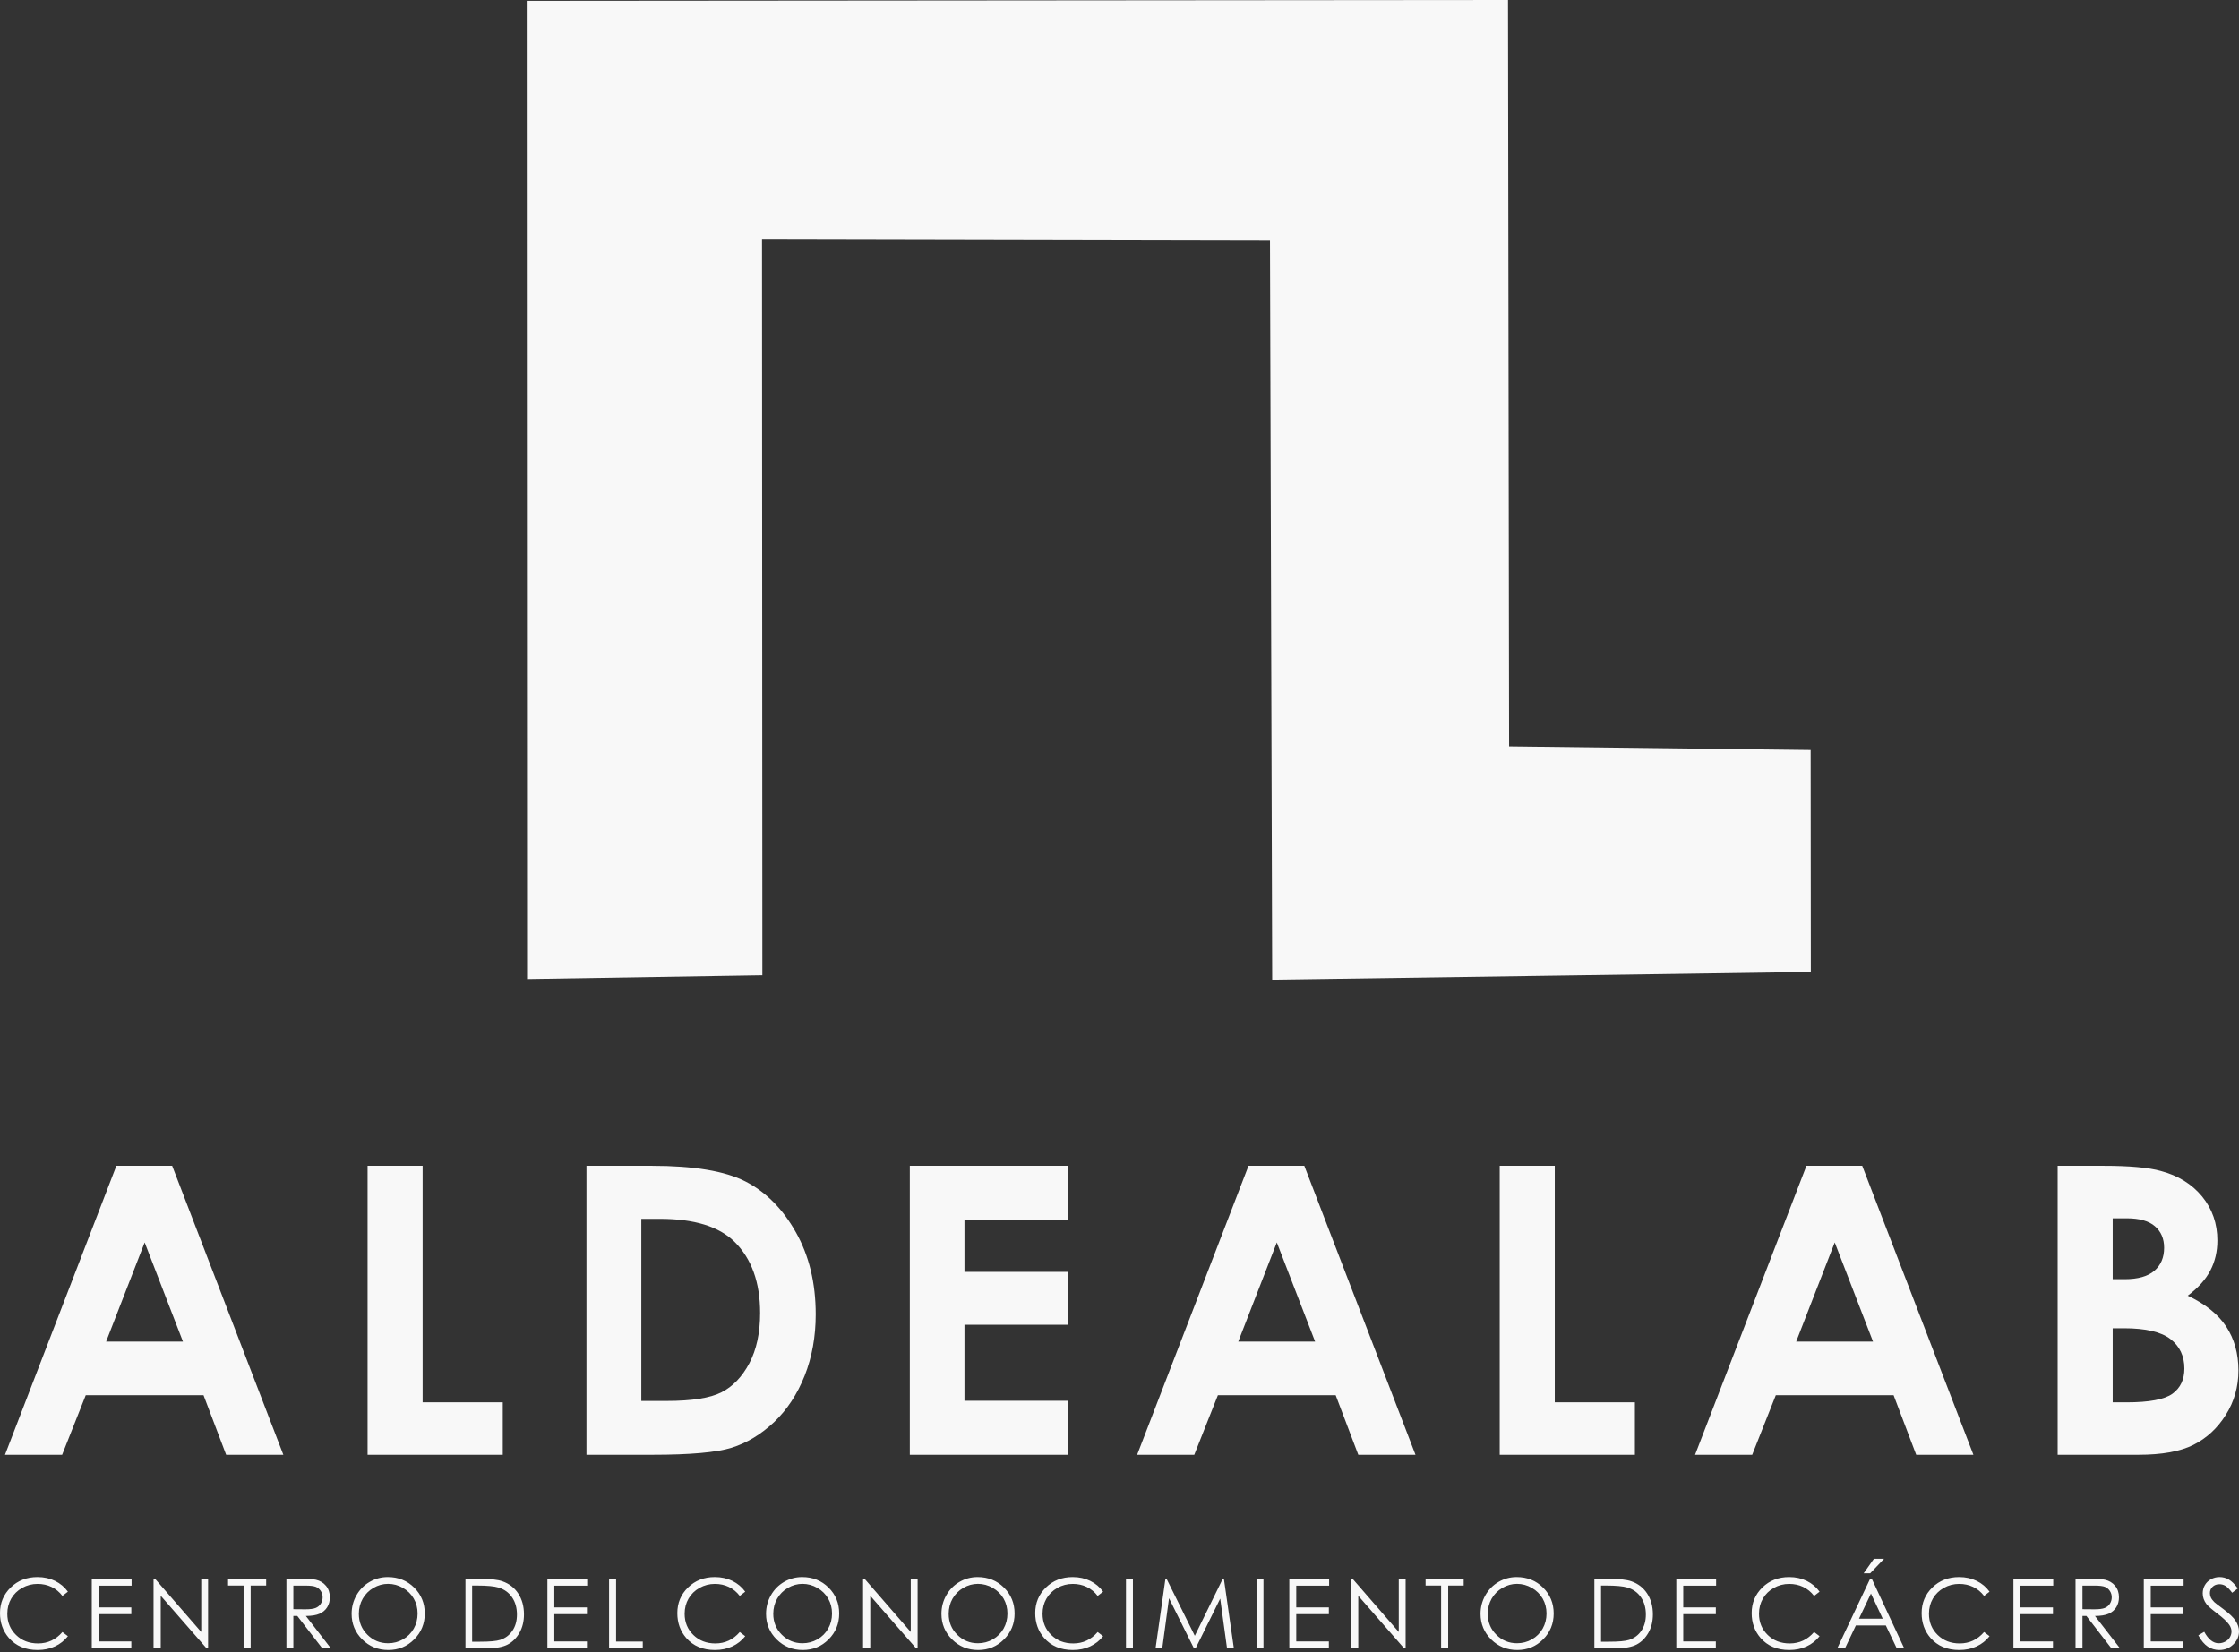 <?xml version="1.0" encoding="UTF-8" standalone="no"?>
<svg xmlns="http://www.w3.org/2000/svg" xmlns:xlink="http://www.w3.org/1999/xlink" xmlns:serif="http://www.serif.com/" width="100%" height="100%" viewBox="0 0 500 369" version="1.1" xml:space="preserve" style="fill-rule:evenodd;clip-rule:evenodd;stroke-linejoin:round;stroke-miterlimit:2;">
    <rect x="0" y="0" width="500" height="369" fill="#333333" stroke="none"/>
    <g transform="matrix(1,0,0,1,-50,-16)">
        <path d="M75.989,276.404L88.448,276.404L113.275,340.943L100.502,340.943L95.455,327.646L69.146,327.646L63.875,340.943L51.117,340.943L75.989,276.404ZM82.308,293.52L73.698,315.666L90.858,315.666L82.308,293.52ZM132.086,276.404L144.379,276.404L144.379,329.233L162.274,329.233L162.274,340.943L132.086,340.943L132.086,276.404ZM180.965,276.404L195.535,276.404C204.923,276.404 211.901,277.572 216.454,279.893C221.021,282.229 224.779,286.003 227.729,291.244C230.679,296.47 232.161,302.579 232.161,309.572C232.161,314.543 231.338,319.111 229.691,323.288C228.029,327.451 225.753,330.91 222.848,333.665C219.928,336.406 216.783,338.307 213.384,339.371C210,340.419 204.115,340.943 195.744,340.943L180.965,340.943L180.965,276.404ZM193.214,288.249L193.214,328.919L198.904,328.919C204.519,328.919 208.592,328.275 211.123,326.987C213.653,325.699 215.72,323.543 217.337,320.503C218.939,317.463 219.748,313.72 219.748,309.273C219.748,302.429 217.831,297.114 213.998,293.34C210.554,289.956 205.013,288.249 197.376,288.249L193.214,288.249ZM253.174,276.404L288.408,276.404L288.408,288.429L265.378,288.429L265.378,300.093L288.408,300.093L288.408,311.908L265.378,311.908L265.378,328.874L288.408,328.874L288.408,340.943L253.174,340.943L253.174,276.404ZM328.812,276.404L341.27,276.404L366.097,340.943L353.324,340.943L348.278,327.646L321.968,327.646L316.698,340.943L303.94,340.943L328.812,276.404ZM335.131,293.52L326.521,315.666L343.681,315.666L335.131,293.52ZM384.908,276.404L397.202,276.404L397.202,329.233L415.096,329.233L415.096,340.943L384.908,340.943L384.908,276.404ZM453.404,276.404L465.862,276.404L490.689,340.943L477.916,340.943L472.87,327.646L446.56,327.646L441.29,340.943L428.532,340.943L453.404,276.404ZM459.723,293.52L451.113,315.666L468.273,315.666L459.723,293.52ZM509.5,340.943L509.5,276.404L519.638,276.404C525.523,276.404 529.82,276.794 532.531,277.557C536.394,278.576 539.464,280.477 541.755,283.247C544.031,286.033 545.169,289.312 545.169,293.085C545.169,295.541 544.645,297.772 543.611,299.764C542.578,301.771 540.886,303.657 538.55,305.409C542.458,307.251 545.334,309.557 547.145,312.312C548.957,315.083 549.871,318.347 549.871,322.12C549.871,325.744 548.927,329.053 547.056,332.033C545.184,335.013 542.773,337.244 539.823,338.727C536.858,340.209 532.785,340.943 527.574,340.943L509.5,340.943ZM521.794,288.129L521.794,301.726L524.46,301.726C527.439,301.726 529.656,301.097 531.108,299.839C532.561,298.581 533.279,296.874 533.279,294.703C533.279,292.681 532.59,291.079 531.213,289.896C529.85,288.713 527.754,288.129 524.939,288.129L521.794,288.129ZM521.794,312.687L521.794,329.233L524.864,329.233C529.94,329.233 533.369,328.589 535.151,327.301C536.918,326.014 537.802,324.142 537.802,321.686C537.802,318.901 536.768,316.715 534.687,315.098C532.605,313.495 529.161,312.687 524.325,312.687L521.794,312.687Z" style="fill:rgb(248,248,248);"></path>
    </g>
    <g transform="matrix(1,0,0,1,-50,-16)">
        <path d="M167.701,234.666L220.246,233.82L220.168,69.435L333.604,69.665L334.096,234.815L454.385,233.083L454.344,183.533L387.005,182.717L386.758,16L167.625,16.188L167.701,234.666Z" style="fill:rgb(248,248,248);"></path>
    </g>
    <g transform="matrix(1,0,0,1,-50,-16)">
        <path d="M65.164,371.531L63.941,372.471C63.268,371.593 62.458,370.927 61.511,370.473C60.564,370.02 59.528,369.793 58.394,369.793C57.156,369.793 56.011,370.088 54.956,370.682C53.902,371.276 53.085,372.075 52.505,373.076C51.926,374.08 51.634,375.206 51.634,376.455C51.634,378.349 52.282,379.925 53.581,381.192C54.877,382.456 56.515,383.089 58.491,383.089C60.661,383.089 62.479,382.24 63.941,380.537L65.164,381.466C64.391,382.448 63.426,383.211 62.271,383.748C61.115,384.288 59.823,384.554 58.394,384.554C55.68,384.554 53.542,383.651 51.972,381.844C50.659,380.321 50,378.478 50,376.319C50,374.047 50.795,372.14 52.39,370.588C53.981,369.037 55.975,368.263 58.372,368.263C59.823,368.263 61.13,368.551 62.296,369.123C63.462,369.696 64.419,370.498 65.164,371.531ZM70.497,368.652L79.388,368.652L79.388,370.182L72.049,370.182L72.049,375.034L79.327,375.034L79.327,376.553L72.049,376.553L72.049,382.636L79.327,382.636L79.327,384.165L70.497,384.165L70.497,368.652ZM84.289,384.165L84.289,368.652L84.627,368.652L94.94,380.526L94.94,368.652L96.469,368.652L96.469,384.165L96.12,384.165L85.894,372.438L85.894,384.165L84.289,384.165ZM100.928,370.16L100.928,368.652L109.437,368.652L109.437,370.16L105.978,370.16L105.978,384.165L104.397,384.165L104.397,370.16L100.928,370.16ZM113.96,368.652L117.048,368.652C118.772,368.652 119.938,368.724 120.55,368.864C121.472,369.077 122.22,369.527 122.796,370.218C123.372,370.912 123.66,371.765 123.66,372.777C123.66,373.619 123.462,374.361 123.066,375.001C122.667,375.642 122.102,376.124 121.36,376.452C120.622,376.779 119.604,376.945 118.304,376.952L123.883,384.165L121.961,384.165L116.396,376.952L115.511,376.952L115.511,384.165L113.96,384.165L113.96,368.652ZM115.511,370.171L115.511,375.444L118.178,375.466C119.211,375.466 119.974,375.368 120.471,375.17C120.968,374.972 121.353,374.659 121.63,374.227C121.907,373.795 122.048,373.31 122.048,372.777C122.048,372.255 121.907,371.783 121.626,371.359C121.346,370.934 120.975,370.628 120.518,370.444C120.061,370.264 119.301,370.171 118.239,370.171L115.511,370.171ZM136.588,368.263C138.935,368.263 140.9,369.048 142.484,370.614C144.064,372.183 144.856,374.112 144.856,376.405C144.856,378.676 144.067,380.602 142.487,382.182C140.911,383.766 138.985,384.554 136.714,384.554C134.417,384.554 132.477,383.769 130.893,382.193C129.313,380.62 128.521,378.712 128.521,376.477C128.521,374.987 128.881,373.605 129.601,372.334C130.321,371.06 131.304,370.066 132.549,369.343C133.795,368.623 135.141,368.263 136.588,368.263ZM136.663,369.782C135.515,369.782 134.432,370.081 133.402,370.678C132.376,371.276 131.577,372.082 130.998,373.094C130.422,374.105 130.134,375.235 130.134,376.477C130.134,378.32 130.771,379.875 132.049,381.145C133.323,382.412 134.864,383.046 136.663,383.046C137.866,383.046 138.978,382.754 140,382.171C141.022,381.588 141.821,380.789 142.394,379.778C142.966,378.766 143.254,377.64 143.254,376.405C143.254,375.174 142.966,374.062 142.394,373.065C141.821,372.071 141.015,371.276 139.975,370.678C138.935,370.081 137.83,369.782 136.663,369.782ZM153.944,384.165L153.944,368.652L157.162,368.652C159.484,368.652 161.165,368.839 162.212,369.213C163.717,369.739 164.894,370.653 165.74,371.953C166.589,373.256 167.01,374.803 167.01,376.603C167.01,378.158 166.676,379.526 166.006,380.706C165.333,381.887 164.462,382.758 163.389,383.323C162.317,383.885 160.816,384.165 158.883,384.165L153.944,384.165ZM155.434,382.7L157.227,382.7C159.369,382.7 160.855,382.567 161.687,382.297C162.853,381.919 163.771,381.235 164.437,380.249C165.106,379.259 165.441,378.053 165.441,376.625C165.441,375.127 165.077,373.849 164.354,372.788C163.63,371.726 162.623,370.999 161.327,370.603C160.358,370.308 158.757,370.16 156.529,370.16L155.434,370.16L155.434,382.7ZM172.239,368.652L181.129,368.652L181.129,370.182L173.79,370.182L173.79,375.034L181.068,375.034L181.068,376.553L173.79,376.553L173.79,382.636L181.068,382.636L181.068,384.165L172.239,384.165L172.239,368.652ZM186.019,368.652L187.582,368.652L187.582,382.668L193.539,382.668L193.539,384.165L186.019,384.165L186.019,368.652ZM216.42,371.531L215.197,372.471C214.523,371.593 213.714,370.927 212.767,370.473C211.82,370.02 210.784,369.793 209.65,369.793C208.412,369.793 207.267,370.088 206.212,370.682C205.158,371.276 204.341,372.075 203.761,373.076C203.182,374.08 202.89,375.206 202.89,376.455C202.89,378.349 203.538,379.925 204.837,381.192C206.133,382.456 207.771,383.089 209.747,383.089C211.917,383.089 213.735,382.24 215.197,380.537L216.42,381.466C215.646,382.448 214.682,383.211 213.526,383.748C212.371,384.288 211.079,384.554 209.65,384.554C206.936,384.554 204.798,383.651 203.228,381.844C201.915,380.321 201.256,378.478 201.256,376.319C201.256,374.047 202.051,372.14 203.646,370.588C205.237,369.037 207.231,368.263 209.628,368.263C211.079,368.263 212.385,368.551 213.552,369.123C214.718,369.696 215.675,370.498 216.42,371.531ZM229.136,368.263C231.482,368.263 233.448,369.048 235.032,370.614C236.612,372.183 237.404,374.112 237.404,376.405C237.404,378.676 236.615,380.602 235.035,382.182C233.459,383.766 231.533,384.554 229.262,384.554C226.965,384.554 225.025,383.769 223.441,382.193C221.861,380.62 221.069,378.712 221.069,376.477C221.069,374.987 221.429,373.605 222.149,372.334C222.869,371.06 223.852,370.066 225.097,369.343C226.342,368.623 227.689,368.263 229.136,368.263ZM229.211,369.782C228.063,369.782 226.98,370.081 225.95,370.678C224.924,371.276 224.125,372.082 223.546,373.094C222.97,374.105 222.682,375.235 222.682,376.477C222.682,378.32 223.319,379.875 224.597,381.145C225.871,382.412 227.412,383.046 229.211,383.046C230.413,383.046 231.526,382.754 232.548,382.171C233.57,381.588 234.369,380.789 234.942,379.778C235.514,378.766 235.802,377.64 235.802,376.405C235.802,375.174 235.514,374.062 234.942,373.065C234.369,372.071 233.563,371.276 232.523,370.678C231.482,370.081 230.378,369.782 229.211,369.782ZM242.736,384.165L242.736,368.652L243.075,368.652L253.387,380.526L253.387,368.652L254.917,368.652L254.917,384.165L254.568,384.165L244.342,372.438L244.342,384.165L242.736,384.165ZM268.305,368.263C270.652,368.263 272.617,369.048 274.201,370.614C275.781,372.183 276.573,374.112 276.573,376.405C276.573,378.676 275.785,380.602 274.205,382.182C272.628,383.766 270.703,384.554 268.431,384.554C266.135,384.554 264.195,383.769 262.611,382.193C261.031,380.62 260.239,378.712 260.239,376.477C260.239,374.987 260.599,373.605 261.319,372.334C262.039,371.06 263.021,370.066 264.267,369.343C265.512,368.623 266.858,368.263 268.305,368.263ZM268.381,369.782C267.233,369.782 266.149,370.081 265.12,370.678C264.094,371.276 263.295,372.082 262.715,373.094C262.14,374.105 261.852,375.235 261.852,376.477C261.852,378.32 262.489,379.875 263.766,381.145C265.041,382.412 266.581,383.046 268.381,383.046C269.583,383.046 270.695,382.754 271.718,382.171C272.74,381.588 273.539,380.789 274.111,379.778C274.684,378.766 274.972,377.64 274.972,376.405C274.972,375.174 274.684,374.062 274.111,373.065C273.539,372.071 272.733,371.276 271.692,370.678C270.652,370.081 269.547,369.782 268.381,369.782ZM296.343,371.531L295.12,372.471C294.447,371.593 293.637,370.927 292.69,370.473C291.743,370.02 290.707,369.793 289.573,369.793C288.335,369.793 287.19,370.088 286.135,370.682C285.081,371.276 284.264,372.075 283.684,373.076C283.105,374.08 282.813,375.206 282.813,376.455C282.813,378.349 283.461,379.925 284.76,381.192C286.056,382.456 287.694,383.089 289.67,383.089C291.841,383.089 293.658,382.24 295.12,380.537L296.343,381.466C295.57,382.448 294.605,383.211 293.45,383.748C292.294,384.288 291.002,384.554 289.573,384.554C286.859,384.554 284.721,383.651 283.152,381.844C281.838,380.321 281.179,378.478 281.179,376.319C281.179,374.047 281.975,372.14 283.569,370.588C285.16,369.037 287.154,368.263 289.551,368.263C291.002,368.263 292.309,368.551 293.475,369.123C294.641,369.696 295.598,370.498 296.343,371.531ZM301.446,368.652L302.997,368.652L302.997,384.165L301.446,384.165L301.446,368.652ZM308.053,384.165L310.256,368.652L310.511,368.652L316.818,381.383L323.059,368.652L323.311,368.652L325.539,384.165L324.009,384.165L322.49,373.072L317.005,384.165L316.616,384.165L311.059,372.989L309.55,384.165L308.053,384.165ZM330.598,368.652L332.15,368.652L332.15,384.165L330.598,384.165L330.598,368.652ZM337.922,368.652L346.812,368.652L346.812,370.182L339.473,370.182L339.473,375.034L346.751,375.034L346.751,376.553L339.473,376.553L339.473,382.636L346.751,382.636L346.751,384.165L337.922,384.165L337.922,368.652ZM351.713,384.165L351.713,368.652L352.052,368.652L362.364,380.526L362.364,368.652L363.894,368.652L363.894,384.165L363.545,384.165L353.319,372.438L353.319,384.165L351.713,384.165ZM368.352,370.16L368.352,368.652L376.861,368.652L376.861,370.16L373.402,370.16L373.402,384.165L371.822,384.165L371.822,370.16L368.352,370.16ZM388.691,368.263C391.038,368.263 393.003,369.048 394.587,370.614C396.167,372.183 396.959,374.112 396.959,376.405C396.959,378.676 396.171,380.602 394.59,382.182C393.014,383.766 391.088,384.554 388.817,384.554C386.52,384.554 384.58,383.769 382.997,382.193C381.416,380.62 380.625,378.712 380.625,376.477C380.625,374.987 380.984,373.605 381.704,372.334C382.424,371.06 383.407,370.066 384.652,369.343C385.898,368.623 387.244,368.263 388.691,368.263ZM388.766,369.782C387.618,369.782 386.535,370.081 385.505,370.678C384.48,371.276 383.68,372.082 383.101,373.094C382.525,374.105 382.237,375.235 382.237,376.477C382.237,378.32 382.874,379.875 384.152,381.145C385.426,382.412 386.967,383.046 388.766,383.046C389.969,383.046 391.081,382.754 392.103,382.171C393.125,381.588 393.924,380.789 394.497,379.778C395.069,378.766 395.357,377.64 395.357,376.405C395.357,375.174 395.069,374.062 394.497,373.065C393.924,372.071 393.118,371.276 392.078,370.678C391.038,370.081 389.933,369.782 388.766,369.782ZM406.047,384.165L406.047,368.652L409.265,368.652C411.587,368.652 413.268,368.839 414.315,369.213C415.82,369.739 416.997,370.653 417.843,371.953C418.692,373.256 419.113,374.803 419.113,376.603C419.113,378.158 418.779,379.526 418.109,380.706C417.436,381.887 416.565,382.758 415.492,383.323C414.42,383.885 412.919,384.165 410.986,384.165L406.047,384.165ZM407.538,382.7L409.33,382.7C411.472,382.7 412.958,382.567 413.79,382.297C414.956,381.919 415.874,381.235 416.54,380.249C417.209,379.259 417.544,378.053 417.544,376.625C417.544,375.127 417.181,373.849 416.457,372.788C415.734,371.726 414.726,370.999 413.43,370.603C412.462,370.308 410.86,370.16 408.632,370.16L407.538,370.16L407.538,382.7ZM424.342,368.652L433.232,368.652L433.232,370.182L425.893,370.182L425.893,375.034L433.171,375.034L433.171,376.553L425.893,376.553L425.893,382.636L433.171,382.636L433.171,384.165L424.342,384.165L424.342,368.652ZM456.337,371.531L455.113,372.471C454.44,371.593 453.631,370.927 452.684,370.473C451.737,370.02 450.701,369.793 449.567,369.793C448.329,369.793 447.184,370.088 446.129,370.682C445.075,371.276 444.258,372.075 443.678,373.076C443.099,374.08 442.807,375.206 442.807,376.455C442.807,378.349 443.455,379.925 444.754,381.192C446.05,382.456 447.688,383.089 449.664,383.089C451.834,383.089 453.652,382.24 455.113,380.537L456.337,381.466C455.563,382.448 454.599,383.211 453.443,383.748C452.288,384.288 450.996,384.554 449.567,384.554C446.853,384.554 444.715,383.651 443.145,381.844C441.832,380.321 441.173,378.478 441.173,376.319C441.173,374.047 441.968,372.14 443.563,370.588C445.154,369.037 447.148,368.263 449.545,368.263C450.996,368.263 452.302,368.551 453.469,369.123C454.635,369.696 455.592,370.498 456.337,371.531ZM467.998,368.652L475.233,384.165L473.566,384.165L471.13,379.061L464.445,379.061L462.019,384.165L460.292,384.165L467.62,368.652L467.998,368.652ZM467.807,371.942L465.14,377.564L470.446,377.564L467.807,371.942ZM468.473,364.181L470.741,364.181L467.631,367.432L466.177,367.432L468.473,364.181ZM494.294,371.531L493.07,372.471C492.397,371.593 491.587,370.927 490.641,370.473C489.694,370.02 488.657,369.793 487.523,369.793C486.285,369.793 485.141,370.088 484.086,370.682C483.031,371.276 482.214,372.075 481.635,373.076C481.055,374.08 480.764,375.206 480.764,376.455C480.764,378.349 481.412,379.925 482.711,381.192C484.007,382.456 485.645,383.089 487.621,383.089C489.791,383.089 491.609,382.24 493.07,380.537L494.294,381.466C493.52,382.448 492.555,383.211 491.4,383.748C490.245,384.288 488.952,384.554 487.523,384.554C484.809,384.554 482.671,383.651 481.102,381.844C479.788,380.321 479.13,378.478 479.13,376.319C479.13,374.047 479.925,372.14 481.52,370.588C483.111,369.037 485.105,368.263 487.502,368.263C488.952,368.263 490.259,368.551 491.425,369.123C492.591,369.696 493.549,370.498 494.294,371.531ZM499.627,368.652L508.517,368.652L508.517,370.182L501.178,370.182L501.178,375.034L508.456,375.034L508.456,376.553L501.178,376.553L501.178,382.636L508.456,382.636L508.456,384.165L499.627,384.165L499.627,368.652ZM513.494,368.652L516.582,368.652C518.306,368.652 519.473,368.724 520.085,368.864C521.006,369.077 521.755,369.527 522.331,370.218C522.906,370.912 523.194,371.765 523.194,372.777C523.194,373.619 522.996,374.361 522.601,375.001C522.201,375.642 521.636,376.124 520.894,376.452C520.156,376.779 519.138,376.945 517.839,376.952L523.418,384.165L521.496,384.165L515.931,376.952L515.045,376.952L515.045,384.165L513.494,384.165L513.494,368.652ZM515.045,370.171L515.045,375.444L517.712,375.466C518.746,375.466 519.509,375.368 520.005,375.17C520.502,374.972 520.887,374.659 521.164,374.227C521.442,373.795 521.582,373.31 521.582,372.777C521.582,372.255 521.441,371.783 521.161,371.359C520.88,370.934 520.509,370.628 520.052,370.444C519.595,370.264 518.836,370.171 517.774,370.171L515.045,370.171ZM528.74,368.652L537.63,368.652L537.63,370.182L530.291,370.182L530.291,375.034L537.569,375.034L537.569,376.553L530.291,376.553L530.291,382.636L537.569,382.636L537.569,384.165L528.74,384.165L528.74,368.652ZM540.919,381.275L542.236,380.487C543.165,382.193 544.237,383.046 545.454,383.046C545.972,383.046 546.462,382.927 546.919,382.682C547.376,382.441 547.725,382.117 547.963,381.707C548.204,381.3 548.323,380.868 548.323,380.411C548.323,379.889 548.146,379.382 547.794,378.881C547.308,378.194 546.422,377.362 545.137,376.394C543.845,375.415 543.039,374.71 542.722,374.274C542.175,373.544 541.901,372.752 541.901,371.902C541.901,371.225 542.06,370.61 542.384,370.056C542.708,369.501 543.165,369.062 543.751,368.742C544.338,368.422 544.975,368.263 545.663,368.263C546.397,368.263 547.081,368.443 547.714,368.807C548.351,369.167 549.025,369.836 549.734,370.804L548.47,371.765C547.887,370.992 547.387,370.48 546.977,370.236C546.566,369.991 546.116,369.865 545.634,369.865C545.008,369.865 544.496,370.056 544.097,370.437C543.701,370.815 543.503,371.283 543.503,371.837C543.503,372.176 543.571,372.503 543.712,372.82C543.856,373.137 544.111,373.479 544.482,373.853C544.687,374.047 545.357,374.566 546.487,375.401C547.83,376.394 548.751,377.276 549.251,378.05C549.748,378.824 550,379.598 550,380.379C550,381.505 549.572,382.481 548.719,383.312C547.862,384.14 546.825,384.554 545.602,384.554C544.658,384.554 543.805,384.306 543.039,383.802C542.272,383.298 541.566,382.456 540.919,381.275Z" style="fill:rgb(248,248,248);"></path>
    </g>
</svg>
